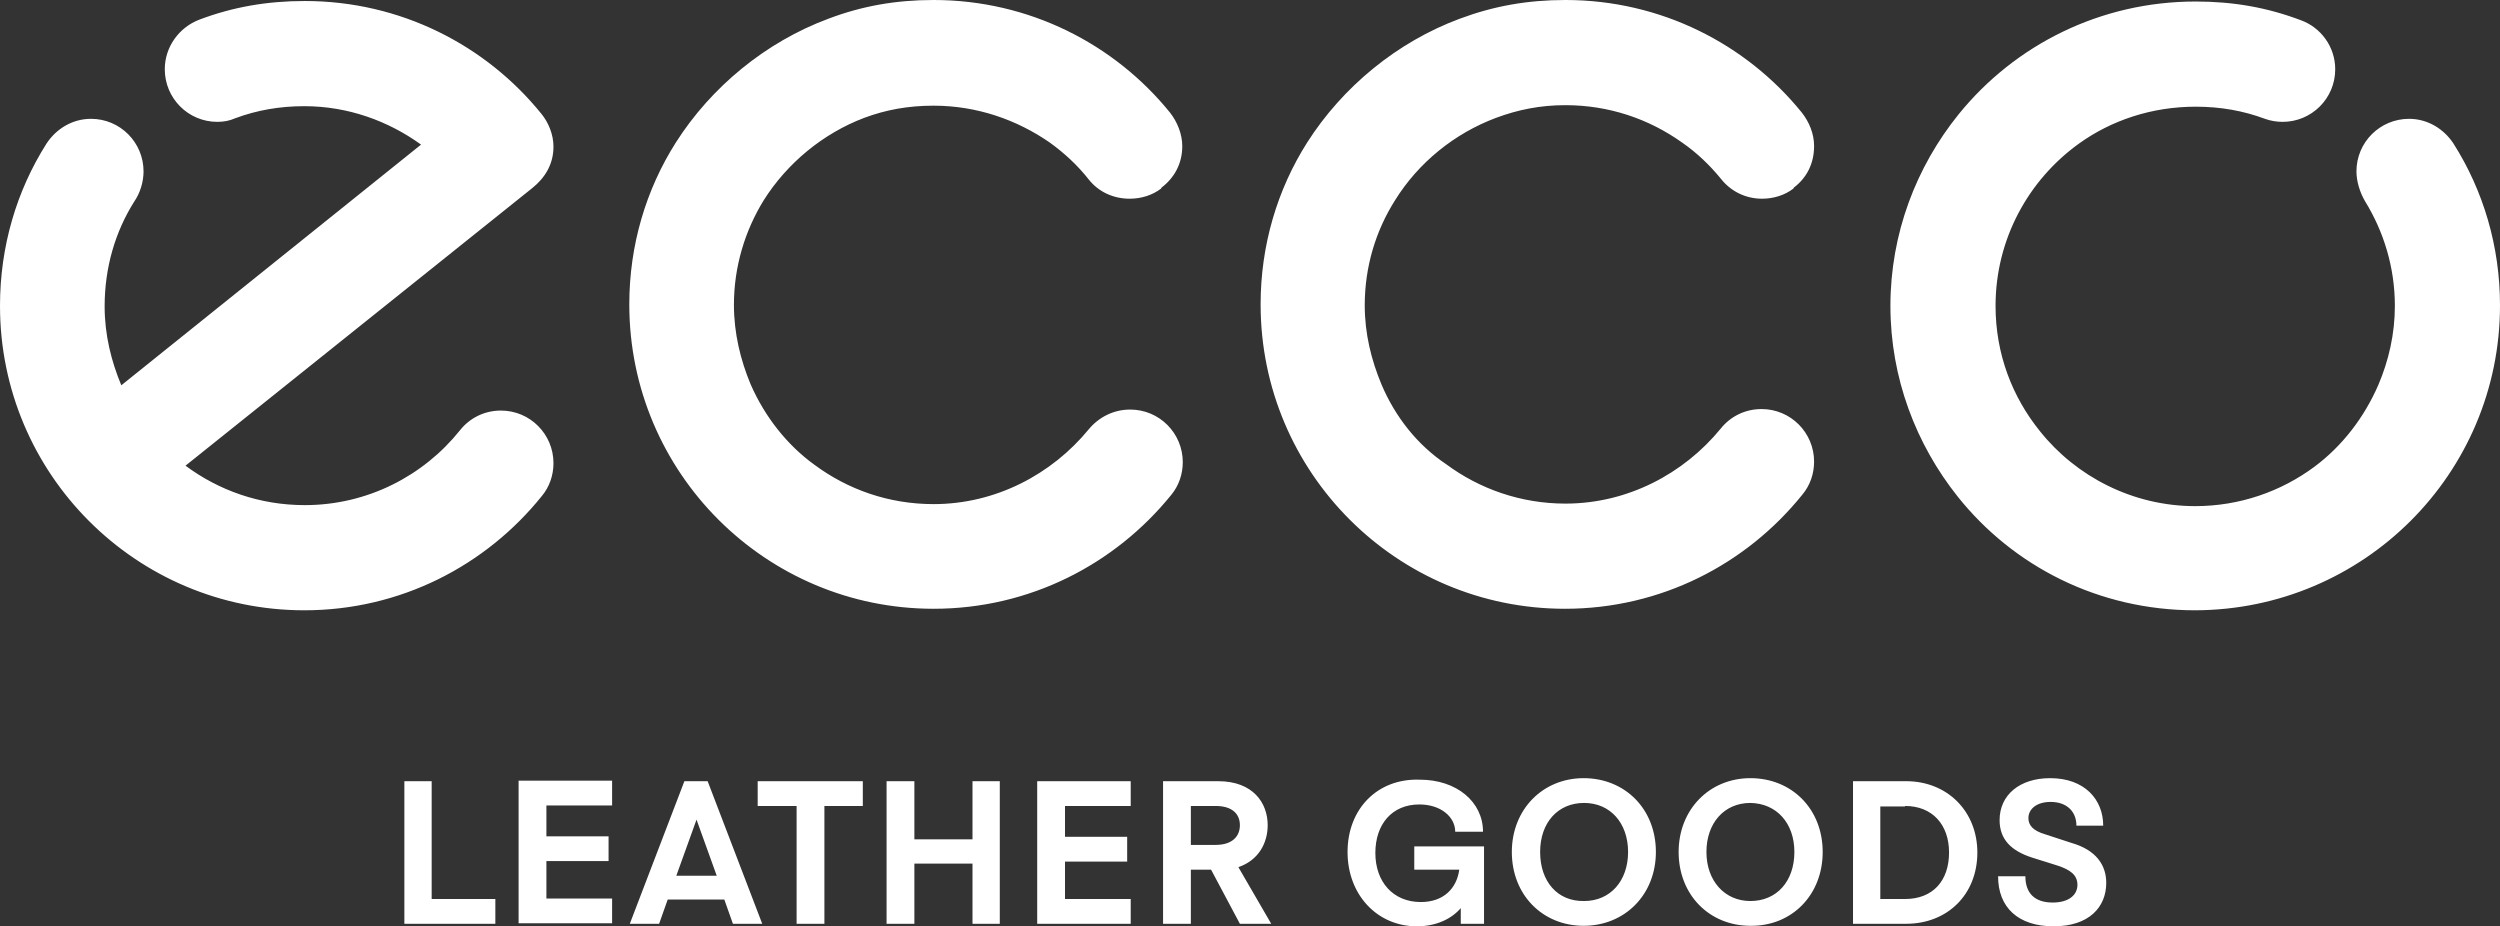 <svg width="726" height="269" viewBox="0 0 726 269" fill="none" xmlns="http://www.w3.org/2000/svg">
<rect x="0" y="0" width="726" height="269" fill="#333333" stroke="none"/>
<path d="M588.169 254.463H580.242C580.242 263.567 586.114 269 596.389 269C606.664 269 611.654 263.42 611.654 256.372C611.654 251.233 608.719 246.828 601.526 244.772L593.893 242.276C590.37 241.248 589.049 239.633 589.049 237.578C589.049 235.081 591.251 232.879 595.508 232.879C600.205 232.879 602.994 235.669 602.994 239.78H610.773C610.773 232.145 605.342 225.978 595.361 225.978C586.554 225.978 580.683 230.823 580.683 238.165C580.683 243.891 584.205 247.122 590.077 249.031L597.563 251.38C601.086 252.555 603.287 254.023 603.287 256.96C603.287 259.896 600.792 262.099 596.095 262.099C590.811 262.099 588.169 259.309 588.169 254.463ZM447.255 247.415C447.255 238.899 452.392 233.173 460.025 233.173C467.658 233.173 472.795 239.046 472.795 247.415C472.795 255.785 467.658 261.658 460.025 261.658C452.245 261.805 447.255 255.932 447.255 247.415ZM439.035 247.415C439.035 259.896 447.989 268.853 459.878 268.853C471.915 268.853 480.869 259.749 480.869 247.415C480.869 234.935 471.915 225.978 459.878 225.978C447.989 225.978 439.035 235.081 439.035 247.415ZM391.33 247.415C391.33 259.896 399.99 269 411.439 269C417.164 269 421.567 266.797 424.209 263.714V268.266H430.962V245.8H410.705V252.555H423.769C423.035 257.987 419.219 261.952 412.613 261.952C404.54 261.952 399.403 256.079 399.403 247.709C399.403 239.34 404.247 233.613 412.173 233.613C418.485 233.613 422.595 237.284 422.595 241.542H430.668C430.668 232.879 423.035 226.418 412.32 226.418C399.99 225.978 391.33 234.935 391.33 247.415ZM328.359 226.859H301.203V268.266H328.359V261.071H309.277V250.205H327.331V243.01H309.277V234.053H328.359V226.859ZM265.535 226.859H257.461V268.266H265.535V250.793H282.415V268.266H290.341V226.859H282.415V243.745H265.535V226.859ZM220.178 234.053H231.334V268.266H239.407V234.053H250.562V226.859H220.031V234.053H220.178ZM196.399 254.317L202.27 238.018L208.142 254.317H196.399ZM198.747 226.859L182.894 268.266H191.408L193.903 261.218H210.343L212.839 268.266H221.352L205.499 226.859H198.747ZM125.355 226.859H117.428V268.266H143.85V261.071H125.355V226.859ZM88.511 146.687C75.448 146.687 63.558 142.429 53.87 135.234L154.565 54.622C158.235 51.686 160.73 47.721 160.73 42.582C160.73 39.058 159.262 35.534 157.207 33.038C141.061 13.068 116.254 0.294 88.511 0.294C77.503 0.294 67.521 2.056 57.833 5.727C52.109 7.929 47.852 13.509 47.852 20.116C47.852 28.486 54.604 35.387 63.118 35.387C64.879 35.387 66.641 35.093 68.255 34.359C74.567 32.01 81.172 30.835 88.365 30.835C100.988 30.835 112.731 35.093 122.272 41.995L35.228 111.888C32.293 104.84 30.385 97.204 30.385 88.981C30.385 77.675 33.467 67.25 39.045 58.44C40.66 56.091 41.687 52.86 41.687 49.777C41.687 41.407 34.935 34.506 26.421 34.506C20.99 34.506 16.293 37.443 13.504 41.701C4.844 55.356 0 71.508 0 88.835C0 137.73 39.632 177.229 88.365 177.229C116.254 177.229 141.061 164.307 157.354 144.044C159.556 141.401 160.73 138.024 160.73 134.5C160.73 126.13 153.978 119.229 145.464 119.229C140.62 119.229 136.364 121.432 133.575 124.956C123.006 138.171 106.713 146.687 88.511 146.687ZM150.602 268.119H177.757V260.924H158.675V250.058H176.729V242.864H158.675V233.907H177.757V226.712H150.602V268.119ZM217.976 111.594C215.04 104.546 213.132 96.764 213.132 88.541C213.132 77.382 216.361 66.956 221.793 58.146C228.545 47.427 238.966 38.764 251.003 34.212C257.315 31.863 263.773 30.688 271.112 30.688C283.736 30.688 295.332 34.8 304.873 41.407C309.13 44.491 312.946 48.015 316.175 52.126C318.964 55.65 323.221 57.706 328.065 57.706C331.441 57.706 334.67 56.678 337.166 54.769L337.313 54.475C340.982 51.686 343.331 47.574 343.331 42.435C343.331 38.911 341.863 35.387 339.808 32.744C323.661 12.775 298.855 0 271.112 0C260.103 0 250.269 1.762 240.581 5.433C222.38 12.187 206.527 25.256 196.252 41.407C187.592 55.063 182.748 71.215 182.748 88.394C182.748 137.29 222.38 176.788 271.112 176.788C299.002 176.788 323.808 163.867 340.101 143.751C342.303 141.108 343.478 137.73 343.478 134.206C343.478 125.837 336.725 118.936 328.212 118.936C323.368 118.936 319.111 121.138 316.175 124.662C305.46 137.73 289.167 146.394 271.112 146.394C258.048 146.394 246.159 142.135 236.471 134.94C228.545 129.214 222.086 120.991 217.976 111.594ZM360.064 239.633C360.064 242.864 357.862 245.36 353.019 245.36H345.826V234.053H353.019C357.862 234.053 360.064 236.403 360.064 239.633ZM368.137 239.633C368.137 233.172 363.881 226.859 353.752 226.859H337.753V268.266H345.826V252.555H351.698L360.064 268.266H369.165L359.624 251.82C365.642 249.765 368.137 244.626 368.137 239.633ZM401.164 111.594C398.228 104.546 396.32 96.91 396.32 88.688C396.32 77.382 399.549 66.956 405.127 58.146C411.879 47.281 422.301 38.764 434.484 34.212C440.796 31.863 447.255 30.541 454.594 30.541C467.218 30.541 478.814 34.506 488.501 41.407C492.758 44.344 496.575 48.015 499.804 51.979C502.593 55.503 506.85 57.706 511.693 57.706C515.07 57.706 518.299 56.678 520.794 54.769L520.941 54.475C524.611 51.686 526.812 47.574 526.812 42.435C526.812 38.764 525.344 35.387 523.289 32.744C507.143 12.775 482.336 0 454.594 0C443.585 0 433.75 1.762 423.916 5.433C405.715 12.187 389.862 25.256 379.587 41.407C370.926 55.063 366.082 71.215 366.082 88.394C366.082 137.29 405.715 176.788 454.447 176.788C482.336 176.788 507.143 163.867 523.436 143.604C525.638 140.961 526.812 137.584 526.812 134.06C526.812 125.69 520.06 118.789 511.547 118.789C506.703 118.789 502.446 120.991 499.657 124.515C488.942 137.584 472.649 146.247 454.594 146.247C441.677 146.247 429.641 141.989 419.953 134.794C411.586 129.214 405.127 120.991 401.164 111.594ZM521.088 247.415C521.088 255.932 515.95 261.658 508.317 261.658C500.831 261.658 495.547 255.785 495.547 247.415C495.547 239.046 500.685 233.173 508.317 233.173C515.95 233.319 521.088 239.046 521.088 247.415ZM529.308 247.415C529.308 234.935 520.354 225.978 508.317 225.978C496.428 225.978 487.474 235.081 487.474 247.415C487.474 259.896 496.428 268.853 508.317 268.853C520.354 269 529.308 259.896 529.308 247.415ZM553.234 234.053C561.16 234.053 566.004 239.486 566.004 247.562C566.004 255.785 561.307 261.071 553.234 261.071H546.041V234.2H553.234V234.053ZM553.527 226.859H538.115V268.266H553.527C565.564 268.266 574.224 259.749 574.224 247.562C574.224 235.669 565.564 226.859 553.527 226.859ZM726 88.688C726 71.508 721.156 55.356 712.496 41.701C709.707 37.443 705.01 34.506 699.579 34.506C691.212 34.506 684.313 41.26 684.313 49.777C684.313 52.713 685.34 55.944 686.808 58.44C692.239 67.25 695.469 77.675 695.469 88.835C695.469 96.91 693.707 104.693 690.625 111.888C686.515 121.285 680.203 129.508 672.13 135.528C662.442 142.723 650.406 146.981 637.488 146.981C619.287 146.981 602.847 138.318 592.425 125.249C584.352 115.265 579.508 102.784 579.508 88.835C579.508 69.453 589.049 52.273 603.728 41.701C613.122 34.947 624.865 30.982 637.635 30.982C644.828 30.982 651.433 32.157 657.745 34.506C659.359 35.093 661.121 35.387 662.882 35.387C671.249 35.387 678.148 28.633 678.148 20.116C678.148 13.509 673.891 7.929 668.167 5.873C658.479 2.203 648.644 0.44 637.635 0.44C609.893 0.44 585.086 13.068 568.793 33.184C556.463 48.455 548.977 67.837 548.977 88.835C548.977 109.832 556.463 129.067 568.499 144.191C584.646 164.454 609.452 177.229 637.488 177.229C686.368 177.082 726 137.584 726 88.688Z" fill="white"/>
</svg>
